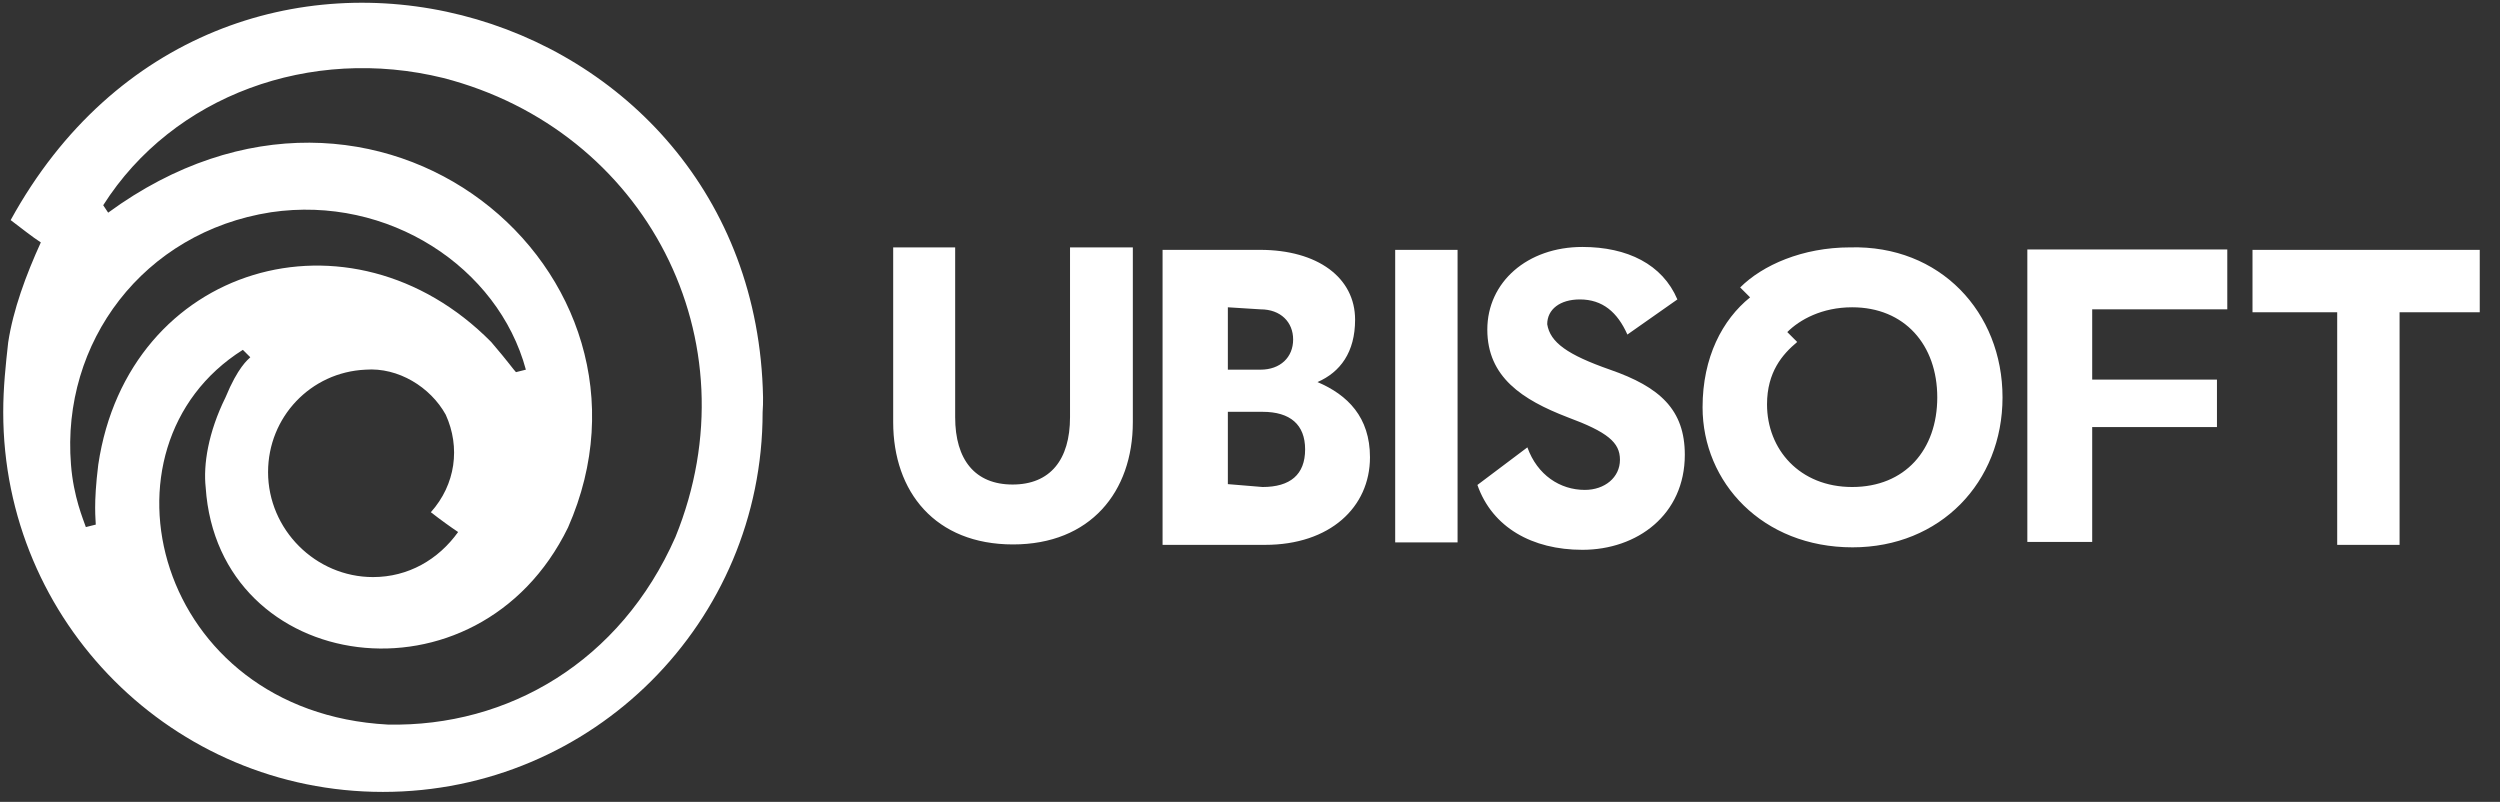 <svg width="106" height="34" viewBox="0 0 106 34" fill="none" xmlns="http://www.w3.org/2000/svg">
<rect x="0" y="0" width="106" height="34" fill="#333333" stroke="none"/>
<path d="M32.353 16.848C32.037 -0.32 9.246 -6.679 0.452 9.332C0.872 9.648 1.398 10.068 1.731 10.278C1.1 11.662 0.557 13.134 0.347 14.518C0.242 15.464 0.137 16.427 0.137 17.478C0.137 26.377 7.337 33.577 16.236 33.577C25.135 33.577 32.335 26.377 32.335 17.478C32.353 17.268 32.353 17.058 32.353 16.848ZM4.166 19.703C3.956 21.402 4.061 22.033 4.061 22.243L3.64 22.348C3.535 22.033 3.115 21.069 3.01 19.703C2.589 14.518 6.075 9.84 11.489 8.999C16.464 8.264 21.123 11.329 22.297 15.674L21.877 15.779C21.772 15.674 21.561 15.358 20.826 14.5C14.87 8.474 5.427 11.224 4.166 19.703ZM19.424 22.558C18.583 23.732 17.305 24.468 15.816 24.468C13.38 24.468 11.366 22.453 11.366 20.018C11.366 17.688 13.17 15.779 15.5 15.674C16.884 15.569 18.25 16.41 18.899 17.583C19.529 18.967 19.319 20.544 18.268 21.718C18.671 22.033 19.109 22.348 19.424 22.558ZM28.639 22.769C26.309 28.059 21.544 30.827 16.446 30.722C6.583 30.196 3.728 18.967 10.297 14.833L10.613 15.148C10.508 15.253 10.087 15.569 9.562 16.848C8.826 18.337 8.616 19.703 8.721 20.666C9.246 28.62 20.265 30.196 24.084 22.366C28.849 11.557 16.026 0.643 4.586 9.017L4.376 8.702C7.337 4.042 13.17 1.922 18.794 3.306C27.36 5.513 32.037 14.412 28.639 22.769Z" fill="white"/>
<path d="M48.032 10.489V17.899C48.032 20.86 46.227 23.084 42.951 23.084C39.658 23.084 37.871 20.86 37.871 17.899V10.489H40.499V17.689C40.499 19.493 41.34 20.544 42.934 20.544C44.528 20.544 45.369 19.493 45.369 17.689V10.489H48.032ZM58.087 19.388C58.087 21.508 56.388 23.102 53.638 23.102H49.293V10.594H53.427C55.862 10.594 57.456 11.768 57.456 13.554C57.456 14.938 56.826 15.779 55.862 16.2C57.141 16.743 58.087 17.689 58.087 19.388ZM52.061 13.029V15.674H53.445C54.286 15.674 54.829 15.149 54.829 14.395C54.829 13.659 54.303 13.116 53.445 13.116L52.061 13.029ZM53.532 20.649C54.706 20.649 55.337 20.124 55.337 19.055C55.337 18.004 54.706 17.461 53.532 17.461H52.061V20.527L53.532 20.649ZM59.156 10.594H61.801V22.997H59.156V10.594ZM68.265 15.674C70.385 16.41 71.436 17.373 71.436 19.283C71.436 21.823 69.421 23.312 67.091 23.312C64.972 23.312 63.273 22.366 62.642 20.562L64.761 18.968C65.182 20.141 66.145 20.772 67.197 20.772C68.037 20.772 68.686 20.246 68.686 19.493C68.686 18.757 68.16 18.319 66.461 17.689C64.551 16.953 63.062 15.989 63.062 13.975C63.062 11.96 64.761 10.471 67.091 10.471C69.001 10.471 70.49 11.207 71.121 12.696L69.001 14.185C68.581 13.239 67.95 12.696 66.986 12.696C66.145 12.696 65.602 13.116 65.602 13.747C65.725 14.518 66.461 15.043 68.265 15.674ZM84.907 16.848C84.907 20.457 82.262 23.207 78.548 23.207C74.729 23.207 72.189 20.457 72.189 17.268C72.189 15.149 73.03 13.554 74.204 12.608L73.783 12.188C74.729 11.242 76.429 10.489 78.443 10.489C82.262 10.384 84.907 13.239 84.907 16.848ZM82.14 16.848C82.14 14.623 80.756 13.029 78.531 13.029C77.252 13.029 76.306 13.554 75.781 14.08L76.201 14.5C75.57 15.026 74.922 15.779 74.922 17.146C74.922 19.055 76.306 20.649 78.531 20.649C80.773 20.649 82.14 19.073 82.14 16.848ZM88.709 13.239V16.095H93.999V18.109H88.709V22.979H85.959V10.576H94.437V13.116H88.709V13.239ZM105.246 13.239H101.742V23.102H99.097V13.239H95.506V10.594H105.141V13.239H105.246Z" fill="white"/>
</svg>
